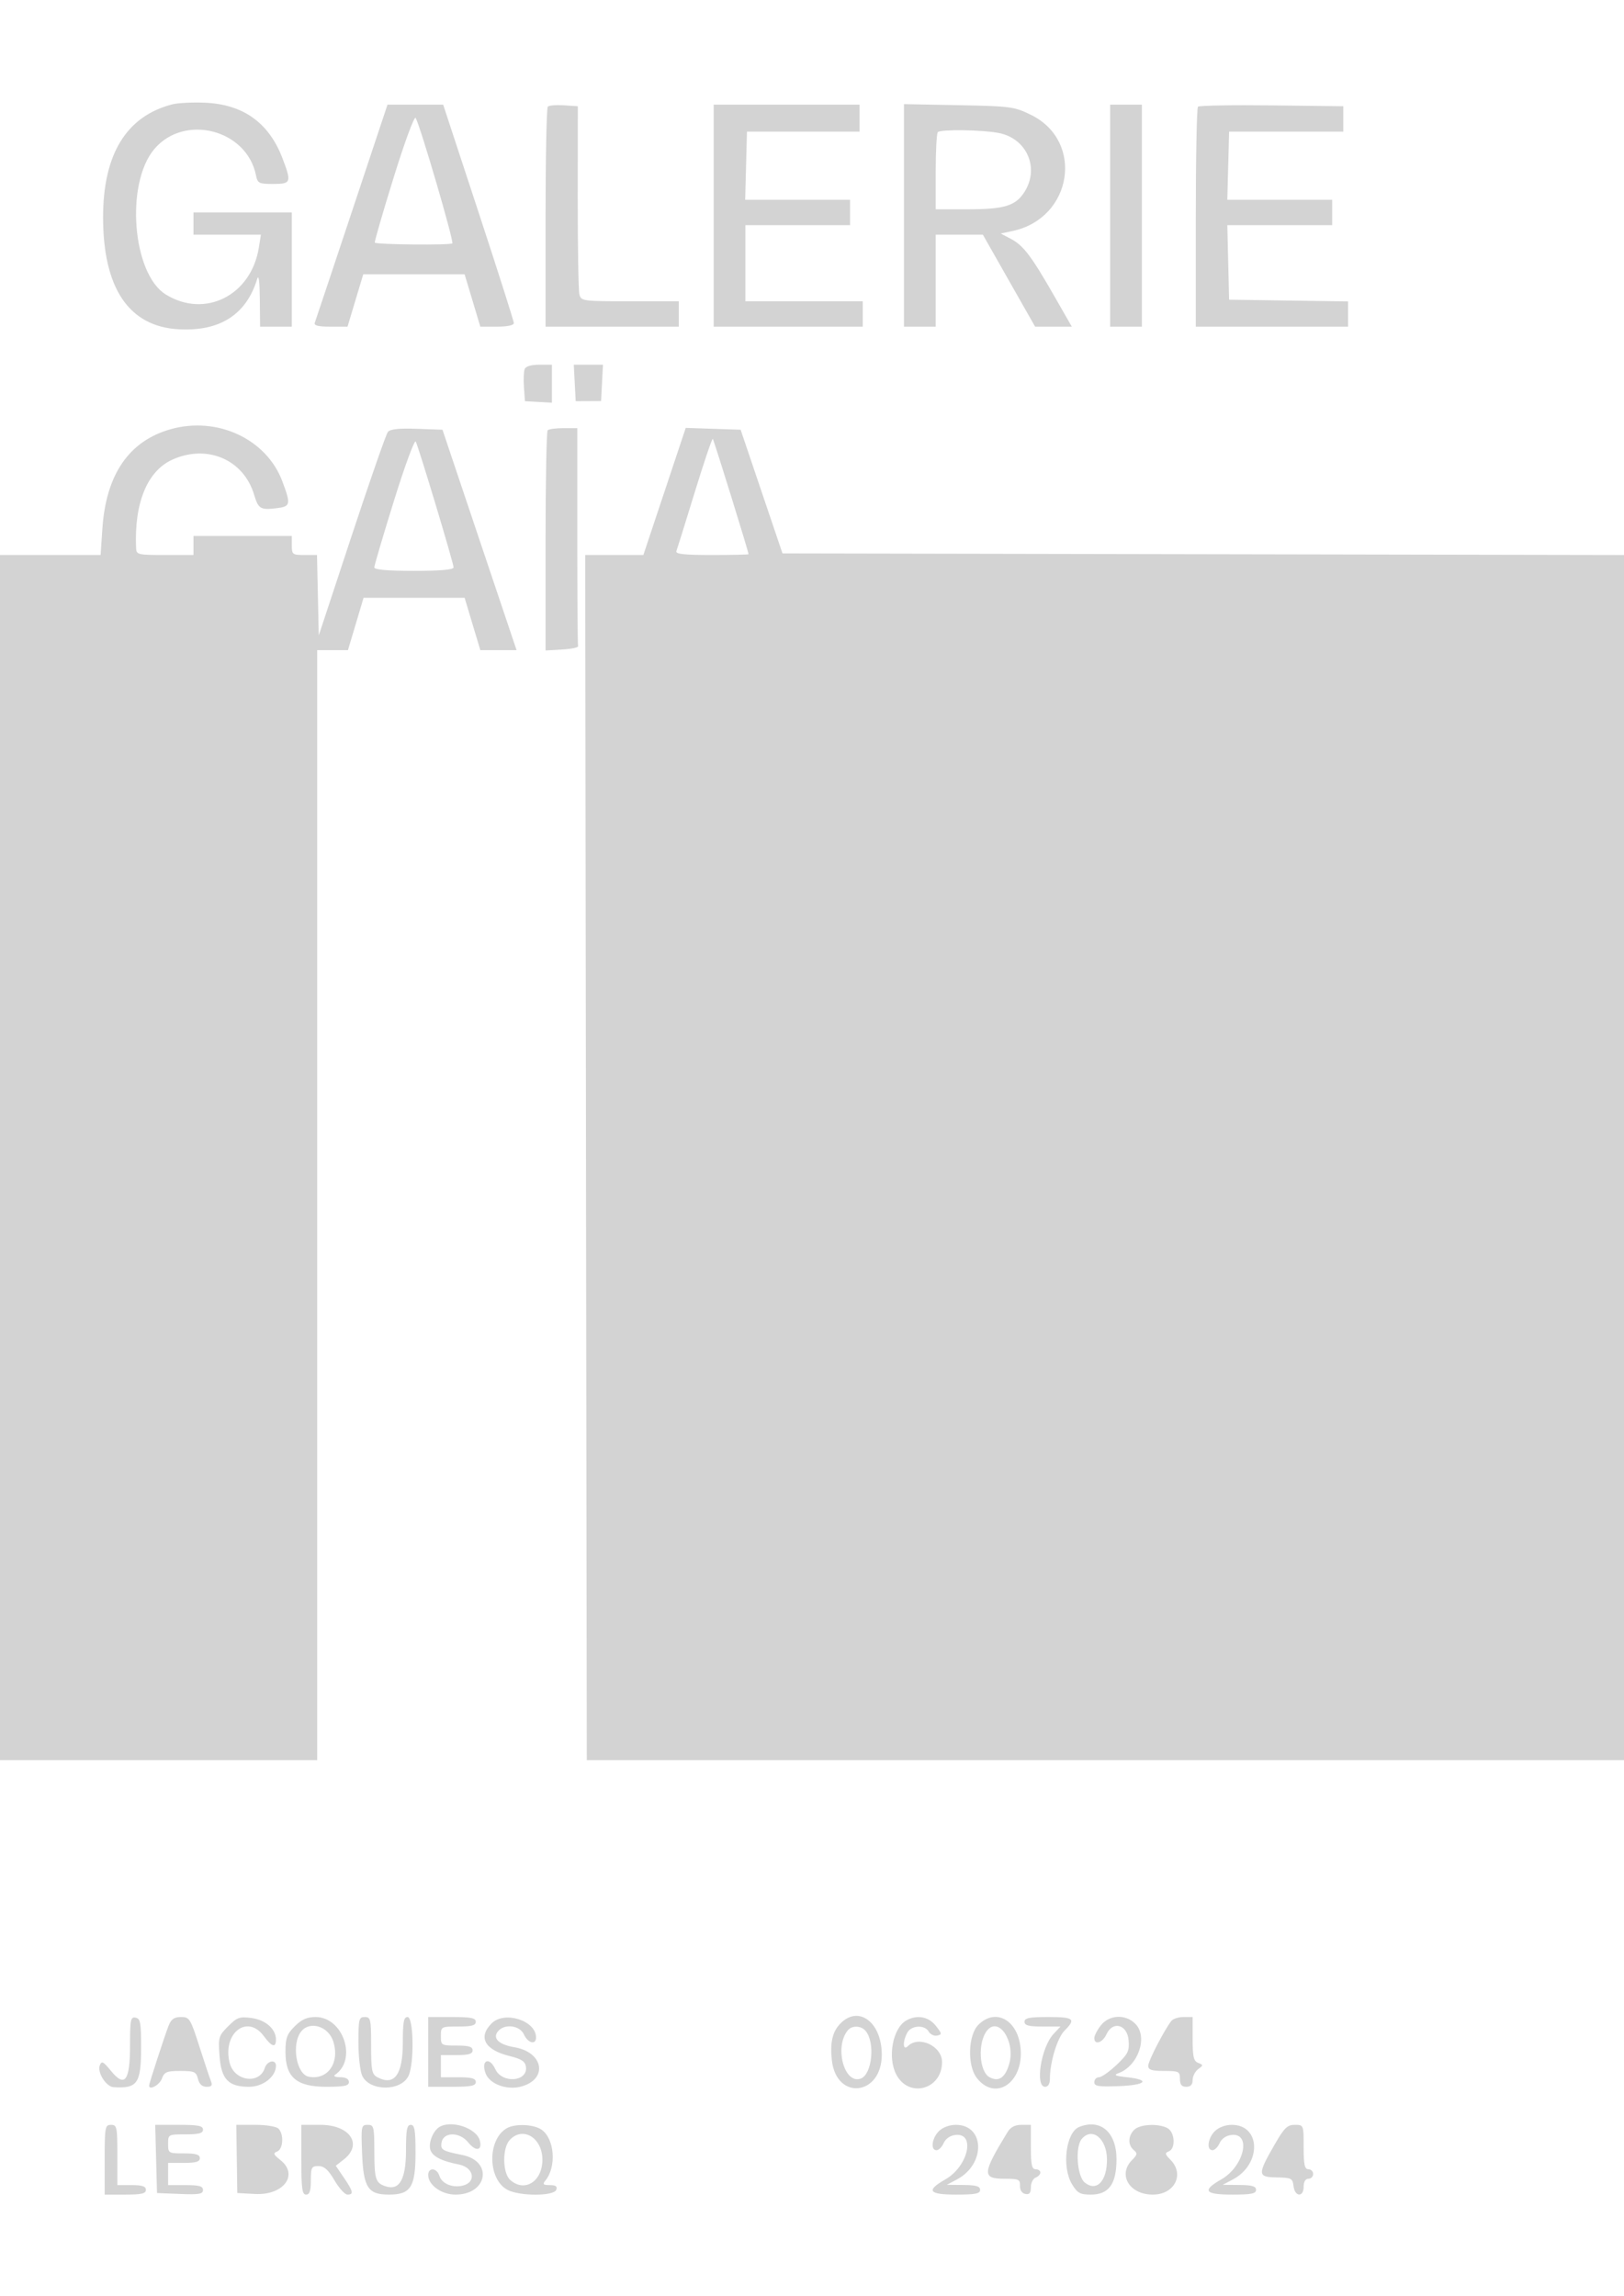 <svg xmlns="http://www.w3.org/2000/svg" width="512" height="724" viewBox="0 0 512 724" version="1.1">
	<path d="M 54.332 32.901 C 39.858 36.616, 32.500 48.614, 32.500 68.500 C 32.500 90.808, 40.592 102.888, 56.159 103.818 C 69.225 104.598, 77.645 99.253, 81.066 88.006 C 81.559 86.385, 81.858 88.590, 81.914 94.250 L 82 103 87 103 L 92 103 92 85 L 92 67 76.500 67 L 61 67 61 70.500 L 61 74 71.628 74 L 82.256 74 81.601 78.092 C 79.192 93.160, 64.620 100.491, 52.261 92.852 C 41.721 86.338, 39.468 57.917, 48.628 47.031 C 58.106 35.766, 77.796 40.813, 80.697 55.250 C 81.209 57.798, 81.607 58, 86.125 58 C 91.784 58, 91.955 57.534, 89.074 49.952 C 84.800 38.705, 76.685 32.886, 64.567 32.382 C 60.680 32.220, 56.074 32.453, 54.332 32.901 M 110.936 66.750 C 104.759 85.313, 99.499 101.063, 99.246 101.750 C 98.914 102.652, 100.286 103, 104.177 103 L 109.567 103 112.043 94.750 L 114.519 86.500 130.500 86.500 L 146.481 86.500 148.957 94.750 L 151.433 103 156.716 103 C 159.938 103, 162 102.564, 162 101.884 C 162 101.270, 156.987 85.520, 150.860 66.884 L 139.719 33 130.943 33 L 122.167 33 110.936 66.750 M 172.713 33.621 C 172.321 34.013, 172 49.783, 172 68.667 L 172 103 193 103 L 214 103 214 99 L 214 95 198.617 95 C 183.729 95, 183.215 94.931, 182.672 92.855 C 182.364 91.676, 182.125 77.838, 182.142 62.105 L 182.171 33.500 177.799 33.204 C 175.393 33.041, 173.105 33.229, 172.713 33.621 M 225 68 L 225 103 248.500 103 L 272 103 272 99 L 272 95 253.500 95 L 235 95 235 83 L 235 71 251.500 71 L 268 71 268 67 L 268 63 251.466 63 L 234.932 63 235.216 52.250 L 235.500 41.500 253.250 41.500 L 271.001 41.500 271 37.250 L 271 33 248 33 L 225 33 225 68 M 285 67.917 L 285 103 290 103 L 295 103 295 88.500 L 295 74 302.434 74 L 309.868 74 318.102 88.500 L 326.337 103 332.123 103 L 337.909 103 332.326 93.250 C 325.136 80.691, 322.618 77.377, 318.698 75.316 L 315.500 73.635 319.282 72.826 C 338.110 68.802, 341.939 44.520, 325.053 36.227 C 319.767 33.631, 318.669 33.484, 302.250 33.167 L 285 32.835 285 67.917 M 350 68 L 350 103 355 103 L 360 103 360 68 L 360 33 355 33 L 350 33 350 68 M 377.685 33.648 C 377.308 34.025, 377 49.783, 377 68.667 L 377 103 401 103 L 425 103 425 99.022 L 425 95.044 406.250 94.772 L 387.500 94.500 387.218 82.750 L 386.937 71 403.468 71 L 420 71 420 67 L 420 63 403.466 63 L 386.932 63 387.216 52.250 L 387.500 41.500 405.500 41.500 L 423.500 41.500 423.500 37.500 L 423.500 33.500 400.935 33.232 C 388.524 33.084, 378.062 33.272, 377.685 33.648 M 124.093 56.020 C 120.653 67.103, 117.989 76.322, 118.173 76.506 C 118.800 77.133, 141.986 77.347, 142.602 76.731 C 143.165 76.168, 132.657 40.197, 131.049 37.184 C 130.652 36.441, 127.626 44.636, 124.093 56.020 M 295.667 41.667 C 295.300 42.033, 295 47.658, 295 54.167 L 295 66 304.851 66 C 316.773 66, 320.271 64.916, 323.096 60.345 C 327.749 52.816, 323.641 43.626, 314.864 41.930 C 309.602 40.914, 296.598 40.735, 295.667 41.667 M 165.406 116.386 C 165.113 117.148, 165.015 119.735, 165.187 122.136 L 165.500 126.500 169.750 126.739 L 174 126.977 174 120.989 L 174 115 169.969 115 C 167.456 115, 165.737 115.522, 165.406 116.386 M 181.200 120.750 L 181.500 126.500 185.500 126.480 L 189.500 126.460 189.800 120.730 L 190.100 115 185.500 115 L 180.900 115 181.200 120.750 M 53.792 135.340 C 40.650 139.051, 33.422 149.599, 32.272 166.750 L 31.718 175 15.859 175 L 0 175 0 365 L 0 555 50 555 L 100 555 100 380 L 100 205 104.850 205 L 109.700 205 112.161 196.750 L 114.623 188.500 130.552 188.500 L 146.481 188.500 148.957 196.750 L 151.433 205 157.145 205 L 162.857 205 151.179 170.250 L 139.500 135.500 131.404 135.212 C 125.705 135.009, 123.003 135.305, 122.279 136.212 C 121.712 136.920, 116.581 151.642, 110.875 168.926 L 100.500 200.353 100.220 187.676 L 99.940 175 95.970 175 C 92.226 175, 92 174.830, 92 172 L 92 169 76.500 169 L 61 169 61 172 L 61 175 52 175 C 43.362 175, 42.996 174.909, 42.903 172.750 C 42.293 158.592, 46.425 148.526, 54.316 144.943 C 65.277 139.967, 76.792 144.899, 80.116 155.993 C 81.459 160.476, 82.117 160.867, 87.250 160.240 C 91.610 159.707, 91.744 159.063, 89.018 151.776 C 84.022 138.425, 68.507 131.186, 53.792 135.340 M 172.667 135.667 C 172.300 136.033, 172 151.807, 172 170.719 L 172 205.105 177.250 204.802 C 180.137 204.636, 182.387 204.162, 182.250 203.750 C 182.113 203.338, 182 187.700, 182 169 L 182 135 177.667 135 C 175.283 135, 173.033 135.300, 172.667 135.667 M 209.513 154.962 L 202.834 175 193.667 175 L 184.500 175.001 184.670 307.250 C 184.764 379.988, 184.877 465.488, 184.920 497.250 L 185 555 348.500 555 L 512 555 512 365.004 L 512 175.007 379.348 174.754 L 246.696 174.500 240.098 155 L 233.500 135.500 224.846 135.212 L 216.191 134.925 209.513 154.962 M 124.202 157.908 C 120.791 168.874, 118 178.330, 118 178.923 C 118 179.635, 122.236 180, 130.500 180 C 138.888 180, 143 179.640, 143 178.905 C 143 177.577, 132.004 141.020, 131.067 139.235 C 130.702 138.539, 127.613 146.942, 124.202 157.908 M 219.022 155.243 C 216.109 164.734, 213.514 173.063, 213.256 173.750 C 212.897 174.705, 215.524 175, 224.393 175 C 230.777 175, 235.999 174.887, 235.997 174.750 C 235.988 173.973, 225.061 138.728, 224.724 138.391 C 224.501 138.168, 221.935 145.751, 219.022 155.243 M 41 644.804 C 41 656.196, 39.388 658.373, 34.963 652.959 C 32.534 649.989, 32.039 649.748, 31.458 651.258 C 30.609 653.461, 33.440 657.960, 35.773 658.115 C 43.312 658.618, 44.470 656.974, 44.486 645.751 C 44.498 637.776, 44.266 636.499, 42.750 636.200 C 41.188 635.891, 41 636.814, 41 644.804 M 53.149 638.750 C 51.998 641.646, 47 656.990, 47 657.628 C 47 659.208, 50.247 657.480, 51 655.500 C 51.836 653.301, 52.543 653, 56.867 653 C 61.277 653, 61.848 653.257, 62.411 655.500 C 62.829 657.168, 63.733 658, 65.126 658 C 66.715 658, 67.046 657.582, 66.513 656.250 C 66.127 655.288, 64.478 650.337, 62.848 645.250 C 60.035 636.470, 59.742 636, 57.064 636 C 54.918 636, 53.981 636.658, 53.149 638.750 M 71.931 638.915 C 68.931 641.915, 68.789 642.401, 69.207 648.189 C 69.748 655.663, 71.970 658, 78.538 658 C 82.938 658, 87 654.815, 87 651.365 C 87 649.219, 84.207 649.771, 83.481 652.061 C 81.792 657.383, 73.848 656.229, 72.398 650.451 C 70.061 641.137, 77.943 634.947, 83.158 642 C 85.706 645.446, 87 645.820, 87 643.111 C 87 639.781, 83.743 636.909, 79.288 636.312 C 75.549 635.810, 74.755 636.091, 71.931 638.915 M 92.923 638.923 C 90.449 641.398, 90 642.637, 90 647 C 90 655.033, 93.485 658, 102.923 658 C 108.547 658, 110 657.692, 110 656.500 C 110 655.534, 109.021 654.995, 107.250 654.985 C 105.737 654.976, 104.995 654.639, 105.600 654.235 C 112.732 649.473, 108.224 636, 99.500 636 C 96.795 636, 95.087 636.759, 92.923 638.923 M 113 643.953 C 113 648.327, 113.527 653.063, 114.171 654.477 C 116.463 659.506, 126.537 659.506, 128.829 654.477 C 130.646 650.488, 130.388 636, 128.500 636 C 127.292 636, 127 637.556, 127 644 C 127 654.225, 124.331 657.853, 118.934 654.965 C 117.243 654.060, 117 652.805, 117 644.965 C 117 636.667, 116.851 636, 115 636 C 113.168 636, 113 636.667, 113 643.953 M 135 647 L 135 658 142.500 658 C 148.500 658, 150 657.700, 150 656.500 C 150 655.348, 148.722 655, 144.500 655 L 139 655 139 651.500 L 139 648 144 648 C 147.778 648, 149 647.633, 149 646.500 C 149 645.367, 147.778 645, 144 645 C 139.111 645, 139 644.933, 139 642 C 139 639.030, 139.056 639, 144.500 639 C 148.722 639, 150 638.652, 150 637.500 C 150 636.300, 148.500 636, 142.500 636 L 135 636 135 647 M 155 638 C 150.612 642.388, 152.802 646.366, 160.673 648.309 C 164.414 649.232, 165.570 649.991, 165.811 651.682 C 166.488 656.439, 158.264 657.069, 156.147 652.423 C 154.296 648.361, 151.521 649.611, 153.102 653.794 C 154.375 657.164, 159.831 659.162, 164.353 657.913 C 172.859 655.564, 171.360 647.081, 162.163 645.528 C 157.236 644.695, 155.180 642.693, 157 640.500 C 159.062 638.015, 163.861 638.602, 165.182 641.500 C 166.437 644.255, 169 644.895, 169 642.455 C 169 637.113, 159.053 633.947, 155 638 M 265.025 637.975 C 262.457 640.543, 261.632 644.042, 262.266 649.672 C 263.705 662.438, 278 660.824, 278 647.895 C 278 637.724, 270.789 632.211, 265.025 637.975 M 285.656 637.133 C 281.448 639.579, 279.772 648.724, 282.548 654.093 C 286.488 661.712, 297 658.896, 297 650.221 C 297 645.132, 289.674 641.726, 286.200 645.200 C 284.645 646.755, 284.528 643.750, 286.035 640.934 C 287.294 638.583, 291.550 638.374, 292.798 640.603 C 293.291 641.484, 294.481 642.047, 295.443 641.853 C 297.037 641.531, 297 641.258, 295.023 638.750 C 292.716 635.824, 289.008 635.184, 285.656 637.133 M 308.455 638.455 C 305.184 641.726, 304.910 651.345, 307.977 655.244 C 313.879 662.747, 322.796 656.636, 321.755 645.802 C 320.901 636.919, 313.873 633.036, 308.455 638.455 M 323 637.500 C 323 638.657, 324.297 639, 328.674 639 L 334.349 639 332.150 641.340 C 328.227 645.516, 326.241 658, 329.500 658 C 330.425 658, 331 657.061, 331 655.549 C 331 650.263, 333.324 642.585, 335.618 640.291 C 339.302 636.607, 338.578 636, 330.500 636 C 324.500 636, 323 636.300, 323 637.500 M 347.073 638.635 C 345.933 640.084, 345 641.884, 345 642.635 C 345 644.956, 347.615 644.140, 348.848 641.434 C 350.821 637.103, 355.406 638.359, 355.816 643.342 C 356.094 646.728, 355.644 647.649, 352.024 651.092 C 349.764 653.241, 347.260 655, 346.458 655 C 345.656 655, 345 655.694, 345 656.542 C 345 657.824, 346.308 658.035, 352.750 657.792 C 361.361 657.468, 362.858 655.803, 355.275 654.985 C 351.602 654.588, 350.983 654.296, 352.592 653.718 C 358.772 651.496, 361.974 642.415, 358.045 638.250 C 354.996 635.018, 349.774 635.201, 347.073 638.635 M 369.281 637.250 C 366.970 640.247, 362 649.886, 362 651.372 C 362 652.659, 363.047 653, 367 653 C 371.667 653, 372 653.167, 372 655.500 C 372 657.333, 372.533 658, 374 658 C 375.377 658, 376 657.333, 376 655.860 C 376 654.683, 376.788 653.141, 377.750 652.432 C 379.417 651.204, 379.417 651.111, 377.750 650.464 C 376.318 649.909, 376 648.533, 376 642.893 L 376 636 373.122 636 C 371.540 636, 369.811 636.563, 369.281 637.250 M 95.033 640.461 C 91.798 644.358, 93.366 654.062, 97.354 654.830 C 103.384 655.991, 107.252 650.325, 105.029 643.588 C 103.497 638.945, 97.776 637.155, 95.033 640.461 M 267.238 640.250 C 262.966 645.554, 266.224 657.386, 271.408 655.397 C 274.947 654.039, 275.957 644.063, 272.926 640.411 C 271.476 638.664, 268.581 638.582, 267.238 640.250 M 311.243 640.207 C 308.190 643.886, 308.649 653.206, 311.971 654.984 C 314.842 656.521, 316.862 655.193, 318.139 650.930 C 320.242 643.910, 314.971 635.715, 311.243 640.207 M 33 681 L 33 692 39.500 692 C 44.611 692, 46 691.679, 46 690.500 C 46 689.389, 44.833 689, 41.500 689 L 37 689 37 679.500 C 37 670.667, 36.860 670, 35 670 C 33.121 670, 33 670.667, 33 681 M 49.216 680.750 L 49.500 691.500 56.750 691.794 C 62.746 692.037, 64 691.821, 64 690.544 C 64 689.339, 62.792 689, 58.500 689 L 53 689 53 685.500 L 53 682 58 682 C 61.778 682, 63 681.633, 63 680.500 C 63 679.367, 61.778 679, 58 679 C 53.111 679, 53 678.933, 53 676 C 53 673.030, 53.056 673, 58.500 673 C 62.722 673, 64 672.652, 64 671.500 C 64 670.299, 62.496 670, 56.466 670 L 48.932 670 49.216 680.750 M 74.655 680.749 L 74.810 691.500 80.401 691.800 C 89.408 692.283, 94.288 685.732, 88.383 681.086 C 86.188 679.360, 86.027 678.927, 87.383 678.407 C 89.285 677.677, 89.559 672.959, 87.800 671.200 C 87.131 670.531, 83.921 670, 80.550 669.999 L 74.500 669.999 74.655 680.749 M 95 681 C 95 690.111, 95.258 692, 96.500 692 C 97.611 692, 98 690.833, 98 687.500 C 98 683.414, 98.221 683, 100.405 683 C 102.198 683, 103.481 684.145, 105.447 687.500 C 106.898 689.975, 108.740 692, 109.542 692 C 111.583 692, 111.378 691.021, 108.430 686.681 L 105.859 682.899 108.430 680.877 C 114.469 676.126, 110.285 670, 101 670 L 95 670 95 681 M 114.151 678.896 C 114.578 689.788, 116.008 692, 122.616 692 C 129.491 692, 131 689.627, 131 678.811 C 131 671.646, 130.720 670, 129.500 670 C 128.292 670, 128 671.556, 128 678 C 128 687.099, 125.983 690.753, 121.699 689.416 C 118.409 688.390, 118.032 687.247, 118.015 678.250 C 118.001 670.541, 117.862 670, 115.901 670 C 113.899 670, 113.817 670.415, 114.151 678.896 M 138.400 670.765 C 136.483 672.045, 135.083 675.601, 135.647 677.756 C 136.204 679.888, 139.075 681.397, 144.666 682.499 C 149.598 683.470, 150.267 688.333, 145.592 689.227 C 142.356 689.846, 139.285 688.472, 138.521 686.065 C 137.711 683.513, 135 683.329, 135 685.826 C 135 688.973, 139.212 692, 143.592 692 C 153.715 692, 155.542 681.476, 145.760 679.507 C 139.446 678.236, 138.873 677.901, 139.192 675.664 C 139.687 672.187, 144.879 672.110, 147.613 675.539 C 149.985 678.514, 152.122 678.182, 151.281 674.968 C 150.235 670.967, 142.082 668.307, 138.400 670.765 M 159.750 671.080 C 153.540 674.697, 153.740 687.263, 160.059 690.530 C 163.935 692.535, 174.589 692.513, 175.362 690.500 C 175.782 689.405, 175.238 689, 173.346 689 C 171.236 689, 170.971 688.740, 171.920 687.597 C 175.515 683.265, 174.865 674.420, 170.739 671.529 C 168.263 669.796, 162.369 669.555, 159.750 671.080 M 296 672 C 293.772 674.228, 293.308 678, 295.263 678 C 295.957 678, 296.970 676.987, 297.513 675.750 C 298.118 674.370, 299.550 673.379, 301.215 673.187 C 307.657 672.444, 305.253 683.082, 298.050 687.196 C 291.848 690.738, 292.755 692, 301.500 692 C 307.500 692, 309 691.700, 309 690.500 C 309 689.362, 307.731 688.990, 303.750 688.958 L 298.500 688.916 301.748 687.183 C 310.801 682.354, 310.511 670, 301.345 670 C 299.333 670, 297.203 670.797, 296 672 M 317.671 672.250 C 309.612 685.438, 309.520 687, 316.798 687 C 321.176 687, 321.651 687.220, 321.579 689.219 C 321.531 690.572, 322.183 691.576, 323.250 691.792 C 324.539 692.053, 325 691.498, 325 689.680 C 325 688.324, 325.675 686.955, 326.500 686.638 C 327.325 686.322, 328 685.599, 328 685.031 C 328 684.464, 327.325 684, 326.500 684 C 325.310 684, 325 682.556, 325 677 L 325 670 322.023 670 C 320.010 670, 318.601 670.728, 317.671 672.250 M 340.229 670.669 C 336.038 672.355, 334.680 683.322, 337.989 688.750 C 339.685 691.532, 340.538 692, 343.913 692 C 349.585 692, 352 688.661, 352 680.820 C 352 672.315, 346.954 667.963, 340.229 670.669 M 357.571 671.571 C 355.612 673.531, 355.550 676.381, 357.433 677.944 C 358.661 678.964, 358.590 679.410, 356.933 681.067 C 352.298 685.702, 356.048 692, 363.443 692 C 370.338 692, 373.567 685.567, 368.977 680.977 C 367.263 679.263, 367.187 678.865, 368.477 678.370 C 370.716 677.511, 370.423 672.297, 368.066 671.035 C 365.176 669.489, 359.357 669.786, 357.571 671.571 M 383 672 C 380.772 674.228, 380.308 678, 382.263 678 C 382.957 678, 383.970 676.987, 384.513 675.750 C 385.118 674.370, 386.550 673.379, 388.215 673.187 C 394.657 672.444, 392.253 683.082, 385.050 687.196 C 378.848 690.738, 379.755 692, 388.500 692 C 394.500 692, 396 691.700, 396 690.500 C 396 689.362, 394.731 688.990, 390.750 688.958 L 385.500 688.916 388.748 687.183 C 397.801 682.354, 397.511 670, 388.345 670 C 386.333 670, 384.203 670.797, 383 672 M 401.803 676.299 C 396.397 685.698, 396.451 686.483, 402.500 686.581 C 407.148 686.656, 407.522 686.849, 407.816 689.331 C 408.224 692.766, 411 692.913, 411 689.500 C 411 687.944, 411.567 687, 412.500 687 C 413.325 687, 414 686.325, 414 685.500 C 414 684.675, 413.325 684, 412.500 684 C 411.310 684, 411 682.556, 411 677 C 411 670.008, 410.997 670, 408.213 670 C 405.842 670, 404.885 670.940, 401.803 676.299 M 160.655 674.829 C 158.326 677.403, 158.434 685.177, 160.829 687.345 C 165.339 691.427, 171 687.896, 171 681 C 171 674.029, 164.752 670.302, 160.655 674.829 M 341.026 674.468 C 338.909 677.019, 339.558 686.223, 341.994 688.196 C 345.704 691.200, 349 687.807, 349 680.982 C 349 674.359, 344.302 670.521, 341.026 674.468" stroke="none" fill="lightgray" fill-rule="evenodd"/>
</svg>
